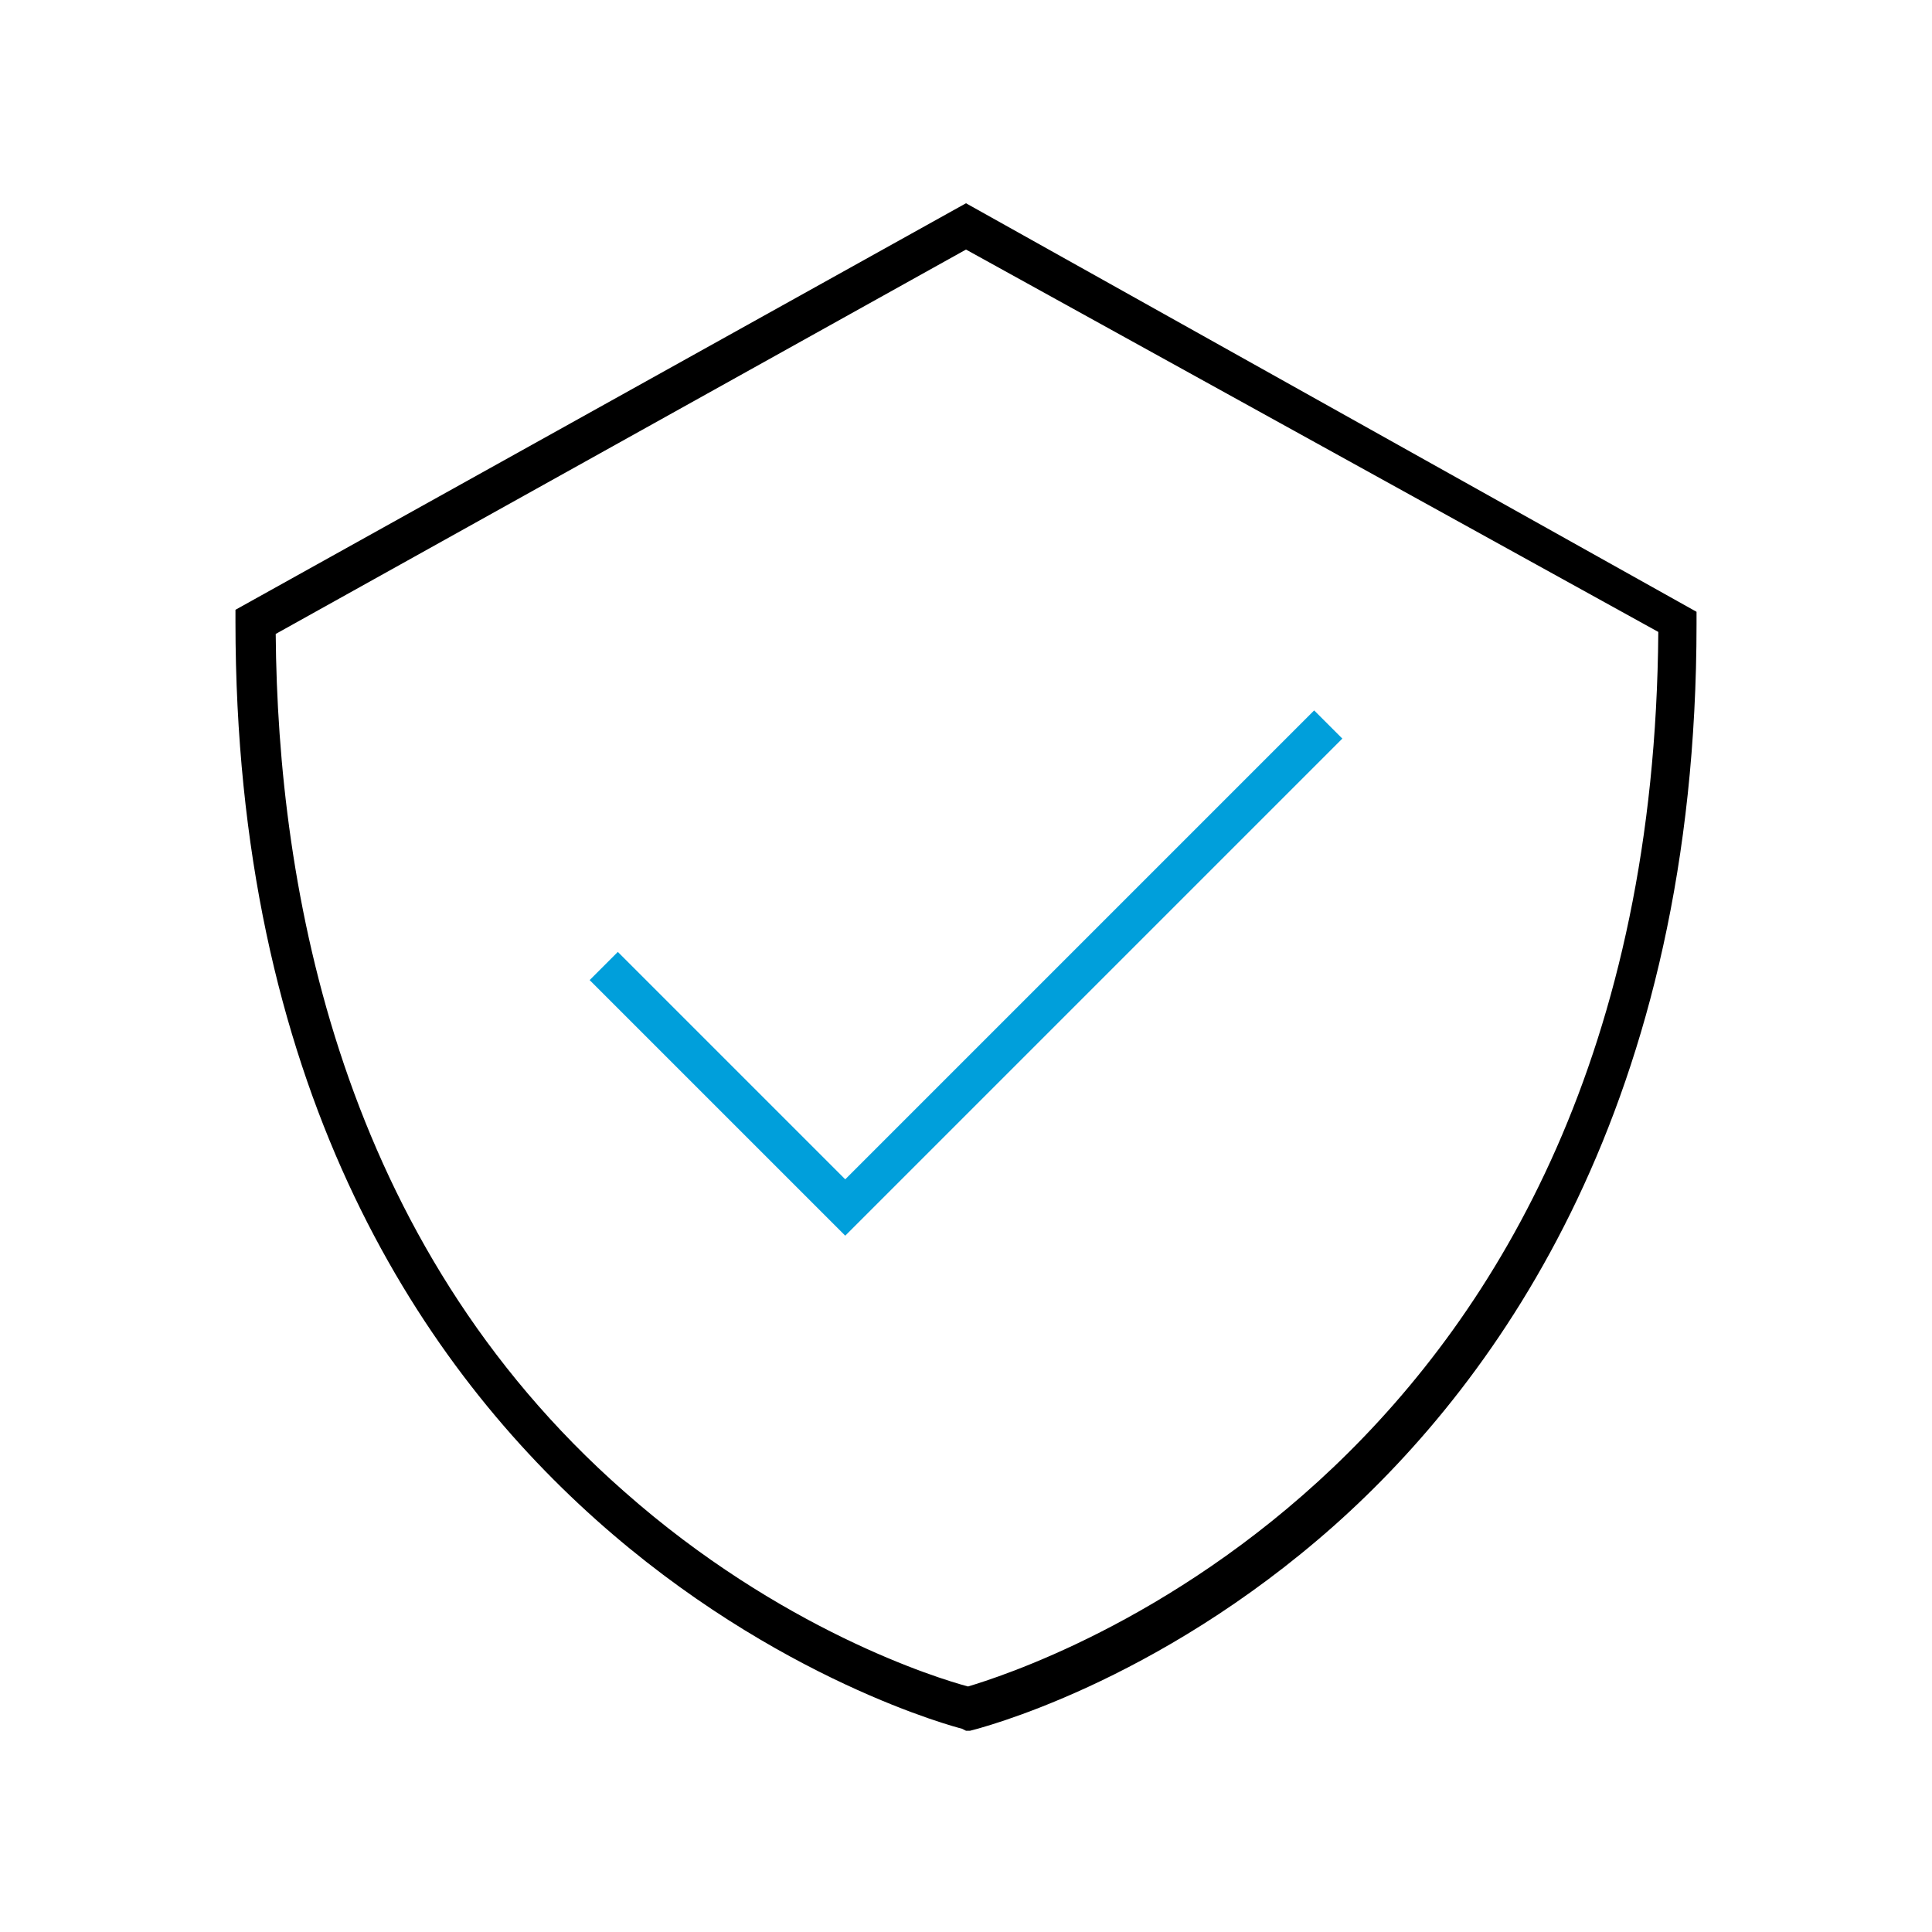 <?xml version="1.0" encoding="utf-8"?>
<!-- Generator: Adobe Illustrator 24.2.1, SVG Export Plug-In . SVG Version: 6.00 Build 0)  -->
<svg version="1.1" id="Icon__x28_Outline_x29_" xmlns="http://www.w3.org/2000/svg" xmlns:xlink="http://www.w3.org/1999/xlink"
	 x="0px" y="0px" viewBox="0 0 96 96" style="enable-background:new 0 0 96 96;" xml:space="preserve">
<style type="text/css">
	.st0{fill:#009FDB;}
</style>
<g>
	<g>
		<g>
			<path d="M48,86l-0.2-0.1c-0.4-0.1-36.1-9.3-36.1-55v-0.6L48,10.1l36.3,20.3V31c0,23.8-9.8,37.5-18,44.8
				c-8.9,7.9-17.7,10.1-18.1,10.2L48,86z M13.7,31.5c0.1,12.7,3.2,30.2,17.3,42.6c7.8,6.9,15.6,9.3,17.1,9.7
				c3-0.9,34-10.7,34.3-52.4L48,12.4L13.7,31.5z"/>
		</g>
	</g>
	<g>
		<polygon class="st0" points="42,61.4 29.3,48.7 30.7,47.3 42,58.6 65.3,35.3 66.7,36.7 		"/>
	</g>
</g>
</svg>
